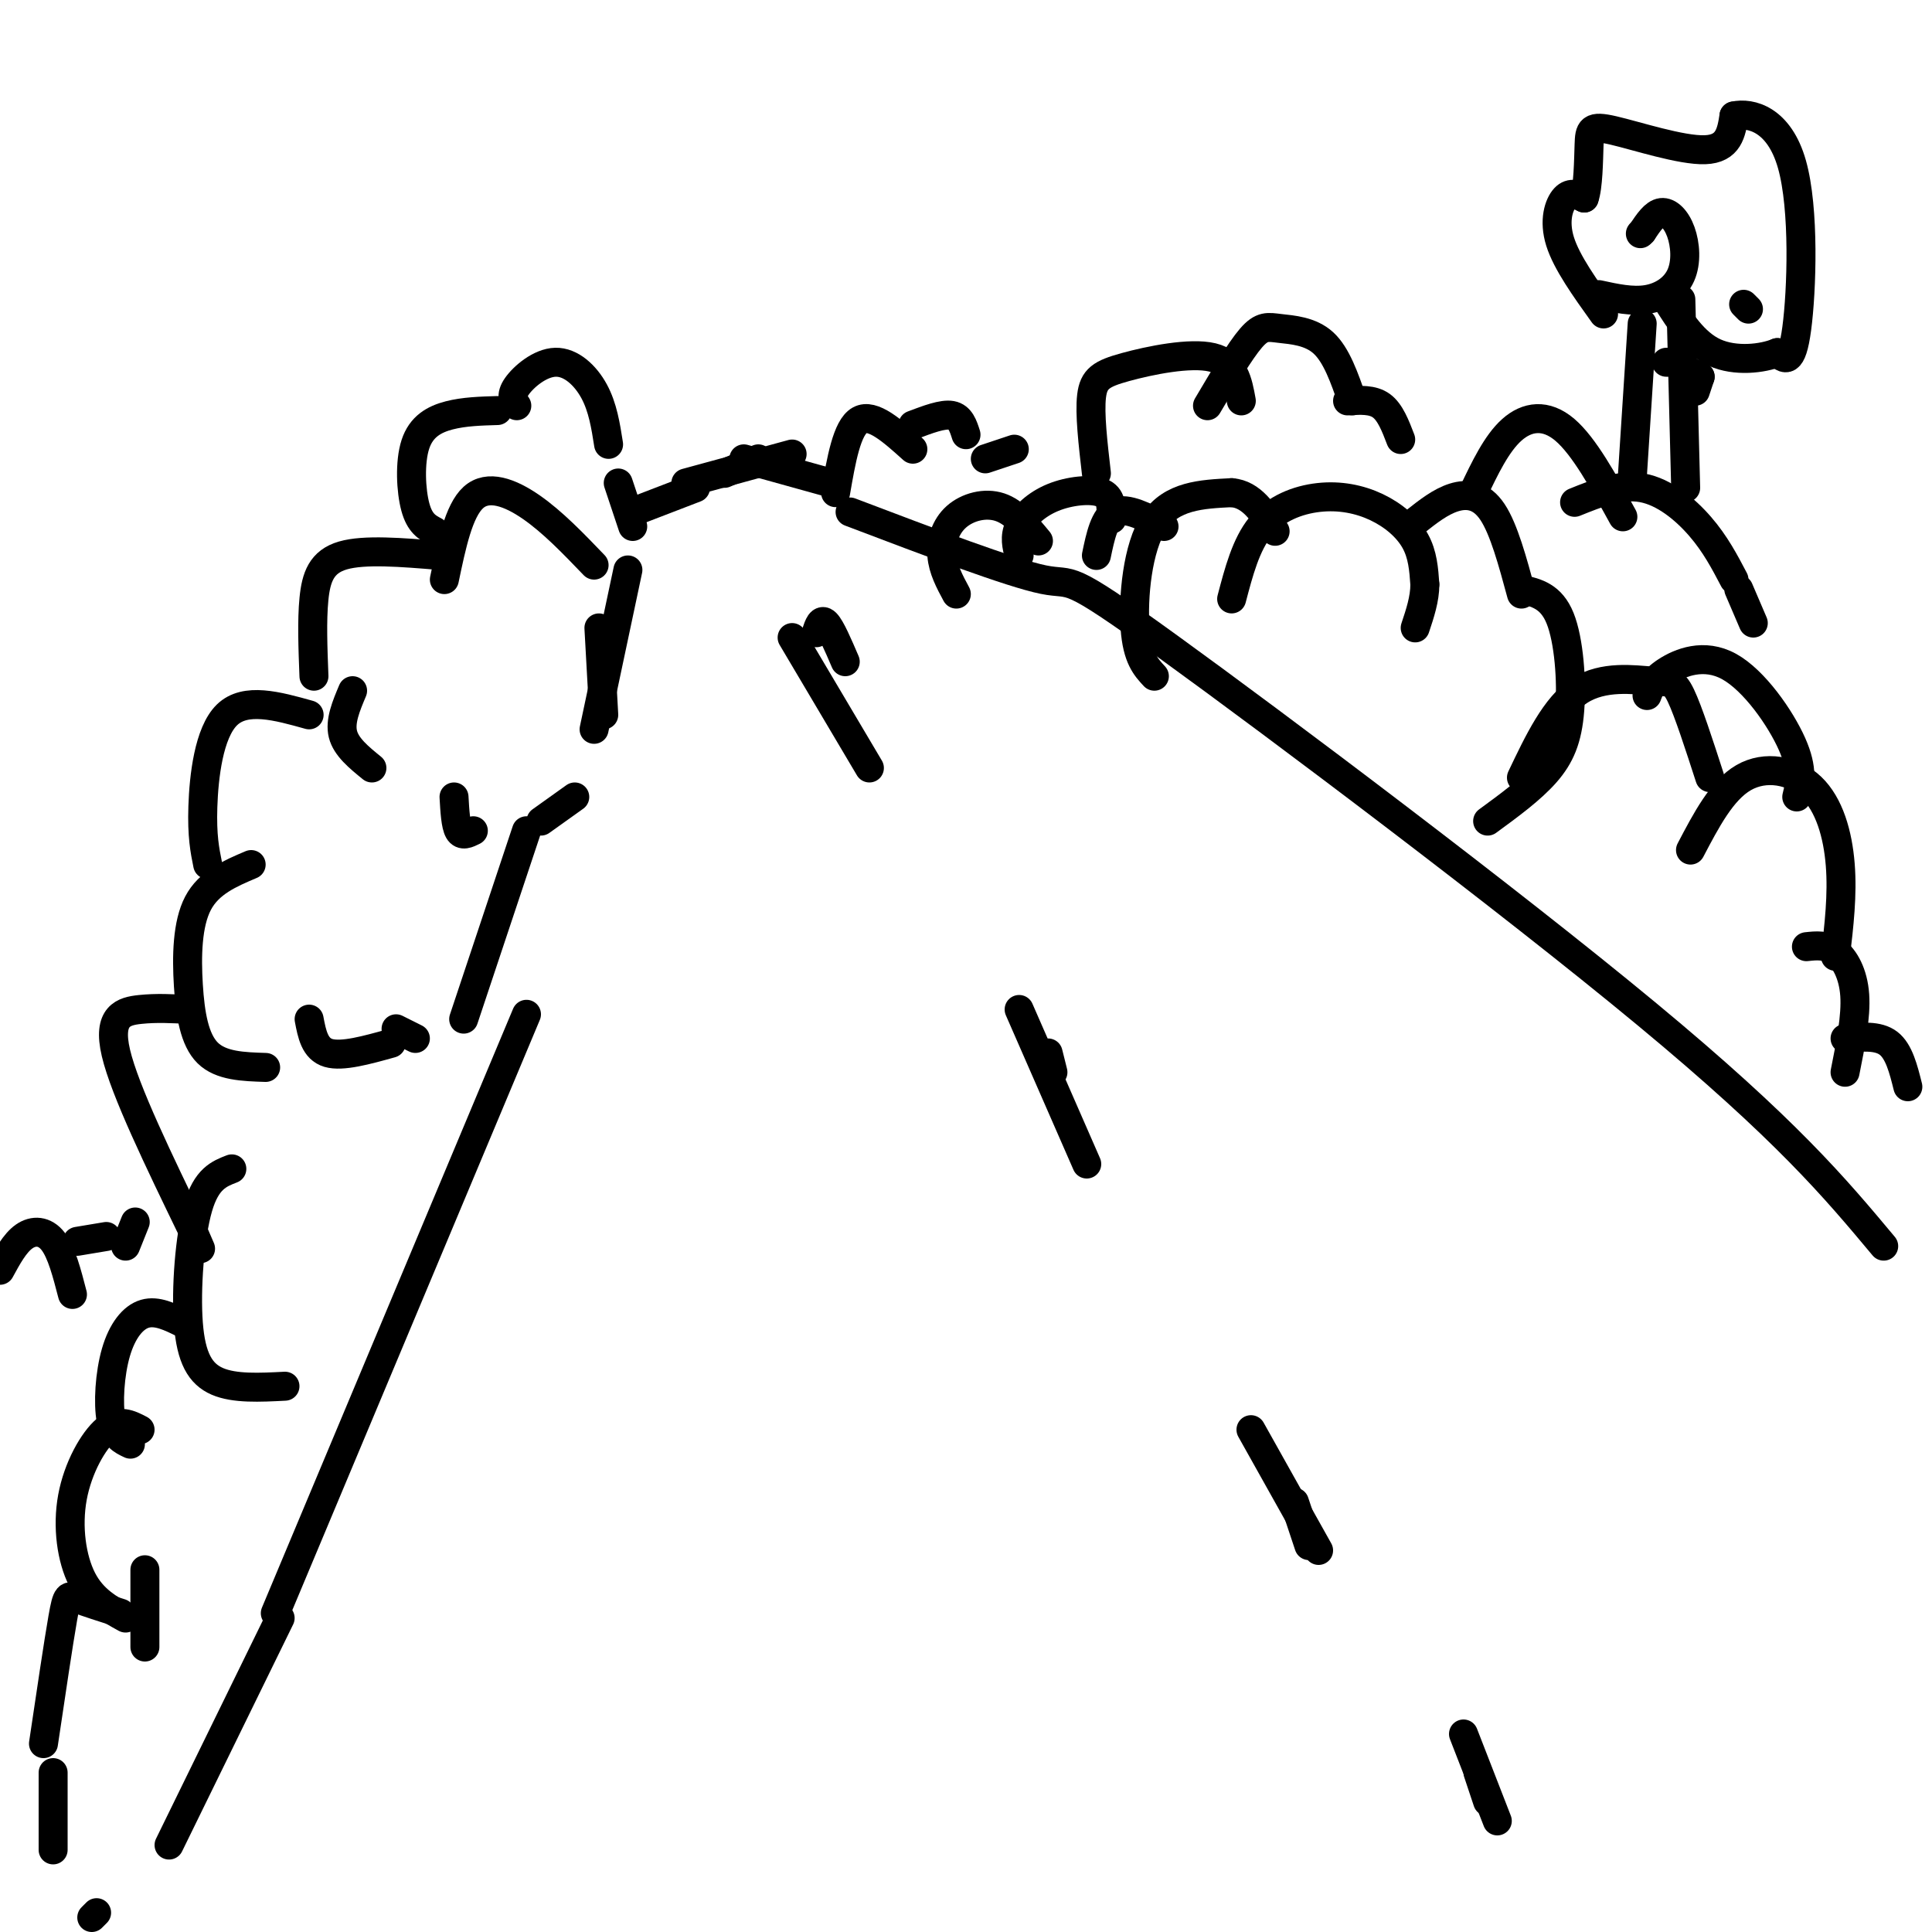 <svg viewBox='0 0 400 400' version='1.1' xmlns='http://www.w3.org/2000/svg' xmlns:xlink='http://www.w3.org/1999/xlink'><g fill='none' stroke='#000000' stroke-width='6' stroke-linecap='round' stroke-linejoin='round'><path d='M198,123c-1.387,-2.577 -2.774,-5.155 -3,-8c-0.226,-2.845 0.708,-5.958 3,-8c2.292,-2.042 5.940,-3.012 9,-2c3.060,1.012 5.530,4.006 8,7'/><path d='M211,115c-0.506,-1.917 -1.012,-3.833 0,-6c1.012,-2.167 3.542,-4.583 7,-6c3.458,-1.417 7.845,-1.833 10,-1c2.155,0.833 2.077,2.917 2,5'/><path d='M230,107c0.333,0.833 0.167,0.417 0,0'/><path d='M227,115c0.833,-4.000 1.667,-8.000 4,-9c2.333,-1.000 6.167,1.000 10,3'/><path d='M239,140c-1.778,-1.911 -3.556,-3.822 -4,-10c-0.444,-6.178 0.444,-16.622 4,-22c3.556,-5.378 9.778,-5.689 16,-6'/><path d='M255,102c4.167,0.333 6.583,4.167 9,8'/><path d='M255,124c1.480,-5.641 2.960,-11.282 6,-15c3.040,-3.718 7.640,-5.512 12,-6c4.360,-0.488 8.482,0.330 12,2c3.518,1.670 6.434,4.191 8,7c1.566,2.809 1.783,5.904 2,9'/><path d='M295,121c0.000,3.000 -1.000,6.000 -2,9'/><path d='M293,108c2.622,-2.067 5.244,-4.133 8,-5c2.756,-0.867 5.644,-0.533 8,3c2.356,3.533 4.178,10.267 6,17'/><path d='M315,122c3.077,0.714 6.155,1.429 8,6c1.845,4.571 2.458,13.000 2,19c-0.458,6.000 -1.988,9.571 -5,13c-3.012,3.429 -7.506,6.714 -12,10'/><path d='M315,161c3.518,-7.393 7.036,-14.786 12,-18c4.964,-3.214 11.375,-2.250 15,-2c3.625,0.250 4.464,-0.214 6,3c1.536,3.214 3.768,10.107 6,17'/><path d='M341,144c0.601,-1.589 1.202,-3.179 4,-5c2.798,-1.821 7.792,-3.875 13,-1c5.208,2.875 10.631,10.679 13,16c2.369,5.321 1.685,8.161 1,11'/><path d='M350,176c3.250,-6.202 6.500,-12.405 11,-15c4.500,-2.595 10.250,-1.583 14,2c3.750,3.583 5.500,9.738 6,16c0.500,6.262 -0.250,12.631 -1,19'/><path d='M374,196c2.044,-0.222 4.089,-0.444 6,1c1.911,1.444 3.689,4.556 4,9c0.311,4.444 -0.844,10.222 -2,16'/><path d='M382,215c3.417,-0.333 6.833,-0.667 9,1c2.167,1.667 3.083,5.333 4,9'/><path d='M305,102c2.422,-5.089 4.844,-10.178 8,-13c3.156,-2.822 7.044,-3.378 11,0c3.956,3.378 7.978,10.689 12,18'/><path d='M326,104c4.733,-1.911 9.467,-3.822 14,-3c4.533,0.822 8.867,4.378 12,8c3.133,3.622 5.067,7.311 7,11'/><path d='M360,122c0.000,0.000 3.000,7.000 3,7'/><path d='M227,98c-0.714,-6.196 -1.429,-12.393 -1,-16c0.429,-3.607 2.000,-4.625 7,-6c5.000,-1.375 13.429,-3.107 18,-2c4.571,1.107 5.286,5.054 6,9'/><path d='M250,84c3.357,-5.673 6.714,-11.345 9,-14c2.286,-2.655 3.500,-2.292 6,-2c2.500,0.292 6.286,0.512 9,3c2.714,2.488 4.357,7.244 6,12'/><path d='M279,83c2.583,-0.167 5.167,-0.333 7,1c1.833,1.333 2.917,4.167 4,7'/><path d='M176,106c16.619,6.310 33.238,12.619 40,14c6.762,1.381 3.667,-2.167 26,14c22.333,16.167 70.095,52.048 99,76c28.905,23.952 38.952,35.976 49,48'/><path d='M131,106c0.000,0.000 13.000,-5.000 13,-5'/><path d='M130,118c0.000,0.000 -7.000,33.000 -7,33'/><path d='M123,117c-4.289,-4.467 -8.578,-8.933 -13,-12c-4.422,-3.067 -8.978,-4.733 -12,-2c-3.022,2.733 -4.511,9.867 -6,17'/><path d='M91,115c-7.778,-0.644 -15.556,-1.289 -20,0c-4.444,1.289 -5.556,4.511 -6,9c-0.444,4.489 -0.222,10.244 0,16'/><path d='M124,130c0.000,0.000 1.000,18.000 1,18'/><path d='M119,165c0.000,0.000 -7.000,5.000 -7,5'/><path d='M73,143c-1.333,3.167 -2.667,6.333 -2,9c0.667,2.667 3.333,4.833 6,7'/><path d='M94,165c0.167,2.917 0.333,5.833 1,7c0.667,1.167 1.833,0.583 3,0'/><path d='M64,148c-6.600,-1.844 -13.200,-3.689 -17,0c-3.800,3.689 -4.800,12.911 -5,19c-0.200,6.089 0.400,9.044 1,12'/><path d='M52,179c-4.375,1.857 -8.750,3.714 -11,8c-2.250,4.286 -2.375,11.000 -2,17c0.375,6.000 1.250,11.286 4,14c2.750,2.714 7.375,2.857 12,3'/><path d='M64,211c0.583,3.083 1.167,6.167 4,7c2.833,0.833 7.917,-0.583 13,-2'/><path d='M82,213c0.000,0.000 4.000,2.000 4,2'/><path d='M109,172c0.000,0.000 -13.000,39.000 -13,39'/><path d='M39,209c-3.311,-0.178 -6.622,-0.356 -10,0c-3.378,0.356 -6.822,1.244 -5,9c1.822,7.756 8.911,22.378 16,37'/><path d='M40,255c2.667,6.167 1.333,3.083 0,0'/><path d='M48,242c-2.637,1.018 -5.274,2.036 -7,8c-1.726,5.964 -2.542,16.875 -2,24c0.542,7.125 2.440,10.464 6,12c3.560,1.536 8.780,1.268 14,1'/><path d='M109,210c0.000,0.000 -52.000,124.000 -52,124'/><path d='M38,274c-2.756,-1.363 -5.512,-2.726 -8,-2c-2.488,0.726 -4.708,3.542 -6,8c-1.292,4.458 -1.655,10.560 -1,14c0.655,3.440 2.327,4.220 4,5'/><path d='M29,296c-2.161,-1.125 -4.321,-2.250 -7,0c-2.679,2.250 -5.875,7.875 -7,14c-1.125,6.125 -0.179,12.750 2,17c2.179,4.250 5.589,6.125 9,8'/><path d='M30,325c0.000,0.000 0.000,16.000 0,16'/><path d='M58,335c0.000,0.000 -23.000,47.000 -23,47'/><path d='M25,334c-3.556,-1.133 -7.111,-2.267 -9,-3c-1.889,-0.733 -2.111,-1.067 -3,4c-0.889,5.067 -2.444,15.533 -4,26'/><path d='M11,367c0.000,0.000 0.000,16.000 0,16'/><path d='M19,397c0.000,0.000 1.000,-1.000 1,-1'/><path d='M90,110c-1.542,-0.815 -3.083,-1.631 -4,-5c-0.917,-3.369 -1.208,-9.292 0,-13c1.208,-3.708 3.917,-5.202 7,-6c3.083,-0.798 6.542,-0.899 10,-1'/><path d='M107,84c-0.685,-1.012 -1.369,-2.024 0,-4c1.369,-1.976 4.792,-4.917 8,-5c3.208,-0.083 6.202,2.690 8,6c1.798,3.310 2.399,7.155 3,11'/><path d='M128,100c0.000,0.000 3.000,9.000 3,9'/><path d='M150,98c0.000,0.000 7.000,-3.000 7,-3'/><path d='M142,100c0.000,0.000 22.000,-6.000 22,-6'/><path d='M154,95c0.000,0.000 18.000,5.000 18,5'/><path d='M164,132c0.000,0.000 16.000,27.000 16,27'/><path d='M169,131c0.500,-1.500 1.000,-3.000 2,-2c1.000,1.000 2.500,4.500 4,8'/><path d='M211,209c0.000,0.000 14.000,32.000 14,32'/><path d='M217,218c0.000,0.000 1.000,4.000 1,4'/><path d='M259,296c0.000,0.000 14.000,25.000 14,25'/><path d='M268,311c0.000,0.000 3.000,9.000 3,9'/><path d='M303,359c0.000,0.000 7.000,18.000 7,18'/><path d='M306,367c0.000,0.000 2.000,6.000 2,6'/><path d='M338,98c0.000,0.000 2.000,-31.000 2,-31'/><path d='M349,101c0.000,0.000 -1.000,-39.000 -1,-39'/><path d='M332,65c-3.822,-5.333 -7.644,-10.667 -9,-15c-1.356,-4.333 -0.244,-7.667 1,-9c1.244,-1.333 2.622,-0.667 4,0'/><path d='M328,41c0.826,-2.223 0.892,-7.781 1,-11c0.108,-3.219 0.260,-4.097 5,-3c4.740,1.097 14.069,4.171 19,4c4.931,-0.171 5.466,-3.585 6,-7'/><path d='M359,24c3.536,-0.786 9.375,0.750 12,10c2.625,9.250 2.036,26.214 1,34c-1.036,7.786 -2.518,6.393 -4,5'/><path d='M368,73c-3.067,1.267 -8.733,1.933 -13,0c-4.267,-1.933 -7.133,-6.467 -10,-11'/><path d='M351,81c0.000,0.000 1.000,-3.000 1,-3'/><path d='M352,78c0.000,0.000 -2.000,-1.000 -2,-1'/><path d='M346,75c0.000,0.000 -1.000,0.000 -1,0'/><path d='M331,61c3.459,0.754 6.919,1.509 10,1c3.081,-0.509 5.785,-2.281 7,-5c1.215,-2.719 0.943,-6.386 0,-9c-0.943,-2.614 -2.555,-4.175 -4,-4c-1.445,0.175 -2.722,2.088 -4,4'/><path d='M340,48c-0.667,0.667 -0.333,0.333 0,0'/><path d='M362,64c0.000,0.000 -1.000,-1.000 -1,-1'/><path d='M0,263c1.533,-2.822 3.067,-5.644 5,-7c1.933,-1.356 4.267,-1.244 6,1c1.733,2.244 2.867,6.622 4,11'/><path d='M16,257c0.000,0.000 6.000,-1.000 6,-1'/><path d='M26,258c0.000,0.000 2.000,-5.000 2,-5'/><path d='M173,102c1.167,-6.750 2.333,-13.500 5,-15c2.667,-1.500 6.833,2.250 11,6'/><path d='M189,88c3.083,-1.167 6.167,-2.333 8,-2c1.833,0.333 2.417,2.167 3,4'/><path d='M204,95c0.000,0.000 6.000,-2.000 6,-2'/></g>
</svg>